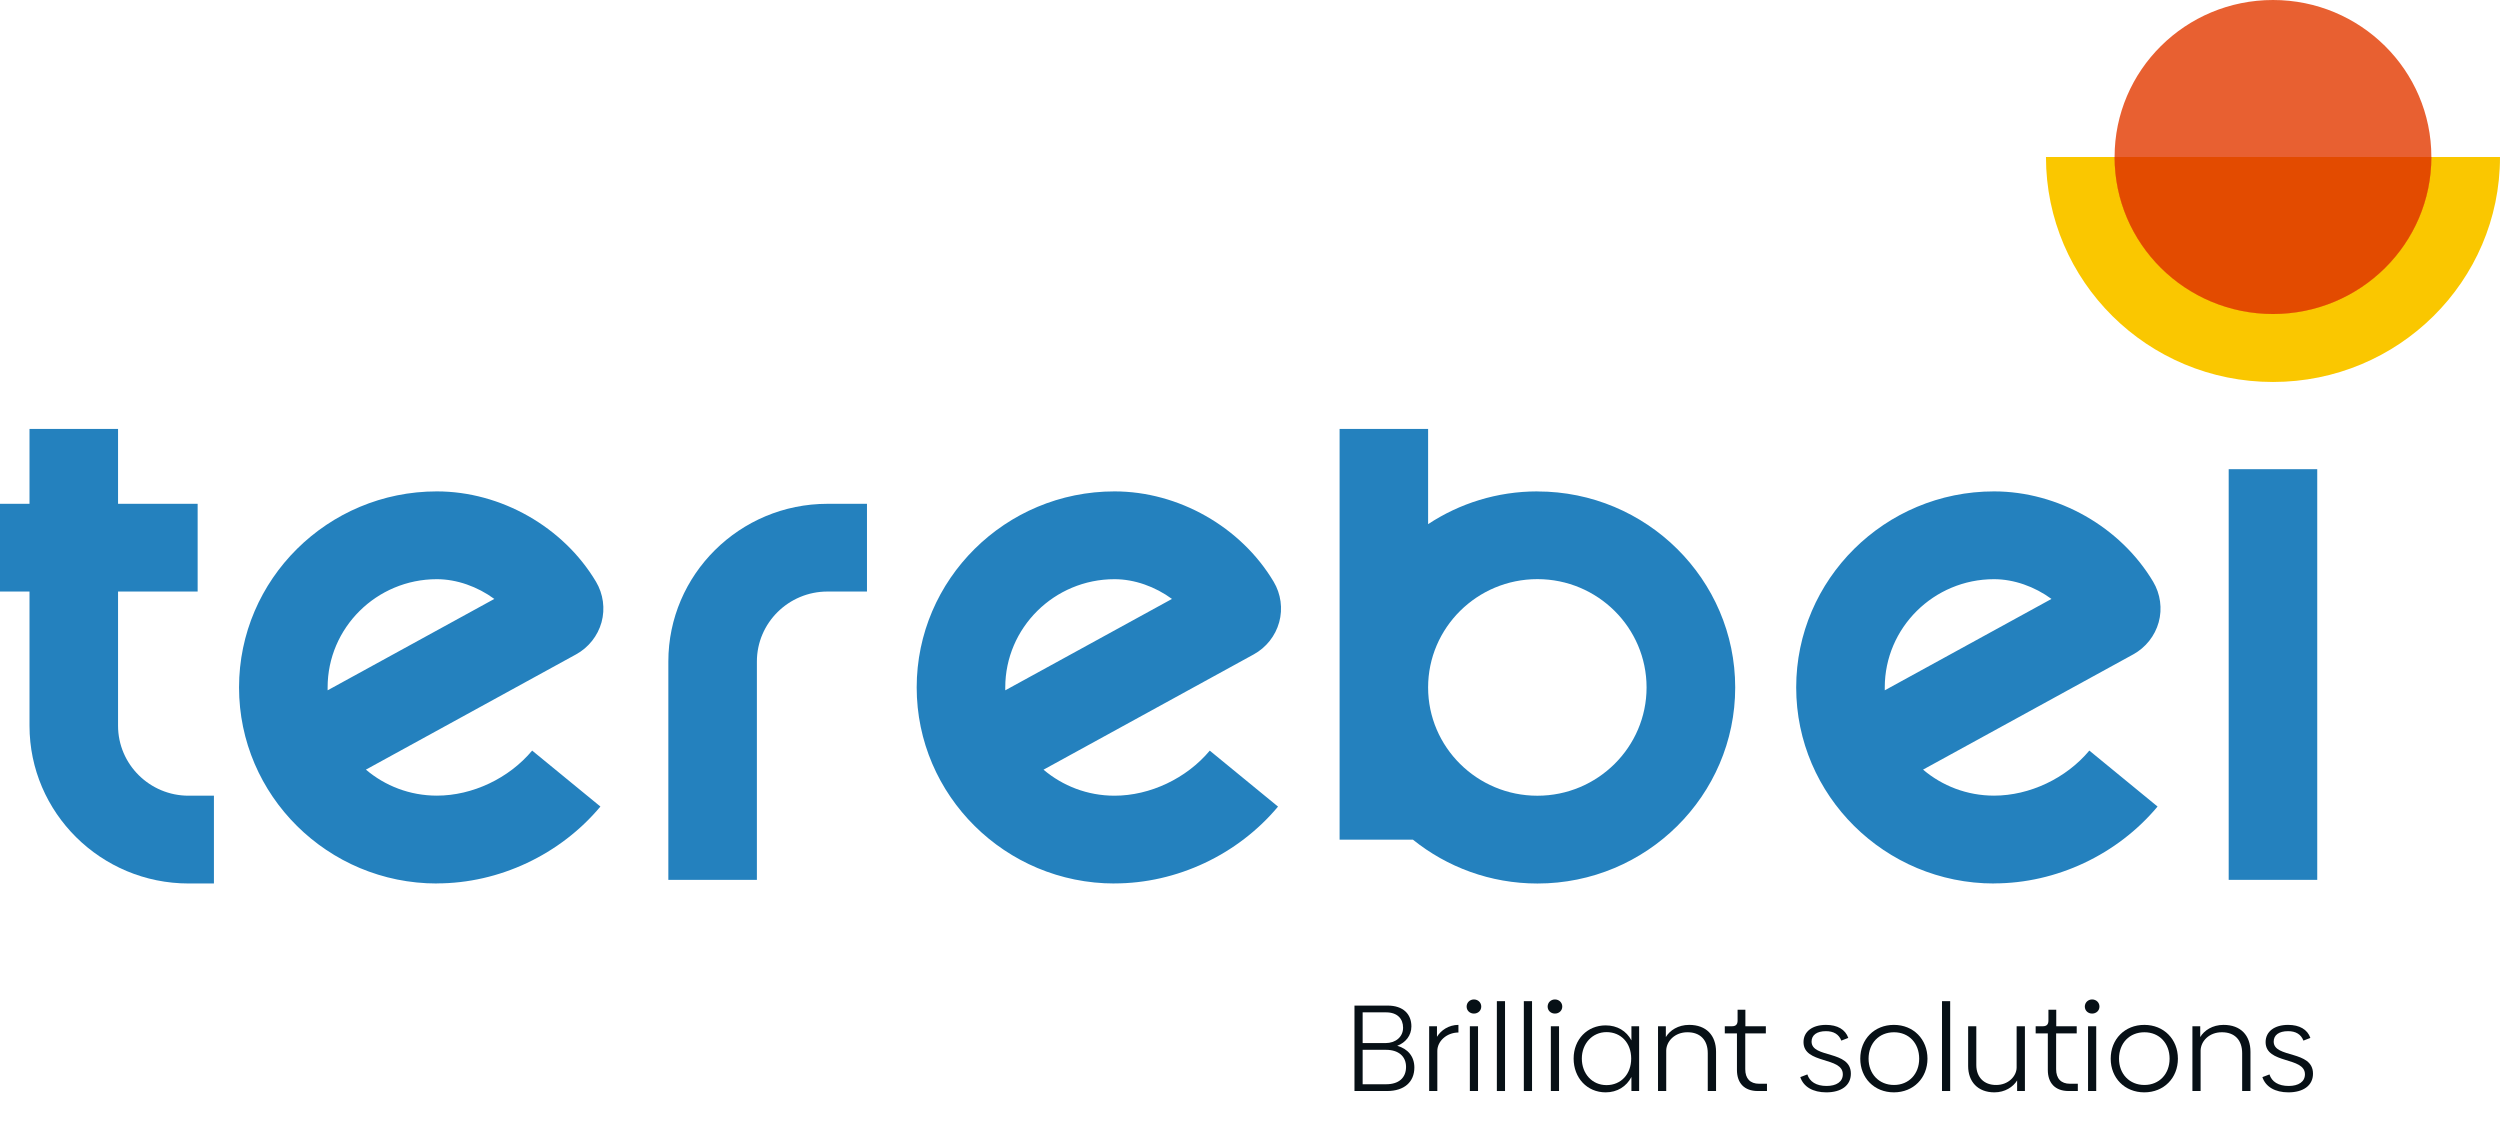 <svg width="86" height="39" viewBox="0 0 86 39" fill="none" xmlns="http://www.w3.org/2000/svg">
<g clip-path="url(#clip0_700_920)">
<path d="M7.359 27.373V30.392H6.489C3.471 30.392 1.015 27.958 1.015 24.966V20.349H0V17.331H1.015V14.756H4.061V17.331H6.799V20.349H4.061V24.966C4.061 26.293 5.15 27.372 6.487 27.372H7.357L7.359 27.373Z" fill="#2481BE"/>
<path d="M26.037 30.268H22.991V22.756C22.991 19.765 25.447 17.331 28.465 17.331H29.824V20.349H28.465C27.126 20.349 26.037 21.429 26.037 22.756V30.268Z" fill="#2481BE"/>
<path d="M15.027 30.392C11.275 30.392 8.223 27.367 8.223 23.648C8.223 19.929 11.275 16.904 15.027 16.904C17.229 16.904 19.378 18.124 20.503 20.012C20.752 20.43 20.821 20.939 20.693 21.406C20.564 21.874 20.244 22.277 19.816 22.511L12.587 26.475C13.244 27.033 14.097 27.37 15.029 27.37C16.252 27.37 17.508 26.776 18.306 25.82L20.654 27.745C19.271 29.401 17.169 30.389 15.03 30.389L15.027 30.392ZM15.027 19.924C12.954 19.924 11.27 21.596 11.27 23.648C11.27 23.682 11.27 23.714 11.27 23.747L17.005 20.603C16.427 20.18 15.715 19.924 15.027 19.924Z" fill="#2481BE"/>
<path d="M38.339 30.392C34.586 30.392 31.534 27.367 31.534 23.648C31.534 19.929 34.586 16.904 38.339 16.904C40.54 16.904 42.689 18.124 43.814 20.012C44.063 20.428 44.133 20.937 44.004 21.404C43.875 21.873 43.557 22.276 43.128 22.511L35.897 26.477C36.554 27.034 37.407 27.372 38.339 27.372C39.562 27.372 40.818 26.777 41.616 25.822L43.964 27.747C42.581 29.403 40.479 30.39 38.34 30.39L38.339 30.392ZM38.339 19.924C36.266 19.924 34.581 21.596 34.581 23.648C34.581 23.682 34.581 23.714 34.581 23.747L40.316 20.603C39.739 20.18 39.027 19.924 38.339 19.924Z" fill="#2481BE"/>
<path d="M68.594 30.392C64.841 30.392 61.789 27.367 61.789 23.648C61.789 19.929 64.841 16.904 68.594 16.904C70.795 16.904 72.944 18.124 74.069 20.012C74.318 20.43 74.388 20.939 74.259 21.406C74.13 21.874 73.81 22.277 73.383 22.511L66.153 26.475C66.811 27.033 67.663 27.37 68.595 27.37C69.819 27.37 71.075 26.776 71.873 25.82L74.22 27.745C72.837 29.401 70.736 30.389 68.597 30.389L68.594 30.392ZM68.594 19.924C66.521 19.924 64.836 21.596 64.836 23.648C64.836 23.682 64.836 23.714 64.836 23.747L70.571 20.603C69.993 20.18 69.281 19.924 68.594 19.924Z" fill="#2481BE"/>
<path d="M52.886 16.904C51.498 16.904 50.205 17.319 49.127 18.031V14.756H46.082V28.884H48.604C49.775 29.826 51.266 30.393 52.888 30.393C56.64 30.393 59.691 27.367 59.691 23.65C59.691 19.933 56.64 16.906 52.888 16.906L52.886 16.904ZM52.886 27.373C50.812 27.373 49.127 25.701 49.127 23.648C49.127 21.595 50.812 19.922 52.886 19.922C54.961 19.922 56.642 21.595 56.642 23.648C56.642 25.701 54.957 27.373 52.886 27.373Z" fill="#2481BE"/>
<path d="M79.713 16.14H76.667V30.267H79.713V16.14Z" fill="#2481BE"/>
<path d="M86 5.4C86 9.675 82.503 13.14 78.19 13.14C73.877 13.14 70.381 9.675 70.381 5.4H86.001H86Z" fill="#FAC700"/>
<path d="M78.191 10.8C81.2 10.8 83.639 8.382 83.639 5.4C83.639 2.418 81.2 0 78.191 0C75.182 0 72.742 2.418 72.742 5.4C72.742 8.382 75.182 10.8 78.191 10.8Z" fill="#E86031"/>
<path d="M83.639 5.401C83.639 8.383 81.201 10.802 78.191 10.802C75.181 10.802 72.742 8.383 72.742 5.401H83.639Z" fill="#FAC700"/>
<path d="M83.639 5.401C83.639 8.383 81.201 10.802 78.191 10.802C75.181 10.802 72.742 8.383 72.742 5.401H83.639Z" fill="#E34B00"/>
<path d="M48.065 35.975C48.432 36.08 48.654 36.343 48.654 36.723C48.654 37.218 48.309 37.531 47.716 37.531H46.594V34.592H47.733C48.274 34.592 48.552 34.888 48.552 35.307C48.552 35.62 48.355 35.865 48.065 35.975ZM48.266 35.353C48.266 35.045 48.07 34.825 47.681 34.825H46.875V35.882H47.664C47.997 35.882 48.266 35.679 48.266 35.353ZM47.686 37.298C48.121 37.298 48.368 37.074 48.368 36.702C48.368 36.33 48.099 36.114 47.681 36.114H46.875V37.298H47.686Z" fill="#071016"/>
<path d="M49.432 35.666C49.568 35.442 49.837 35.256 50.17 35.256V35.518C49.752 35.522 49.444 35.827 49.444 36.152V37.531H49.163V35.303H49.432V35.666Z" fill="#071016"/>
<path d="M50.703 34.867C50.563 34.867 50.452 34.766 50.452 34.626C50.452 34.487 50.563 34.381 50.703 34.381C50.844 34.381 50.955 34.487 50.955 34.626C50.955 34.766 50.844 34.867 50.703 34.867ZM50.563 37.531V35.303H50.844V37.531H50.563Z" fill="#071016"/>
<path d="M51.492 37.531V34.44H51.773V37.531H51.492Z" fill="#071016"/>
<path d="M52.42 37.531V34.44H52.702V37.531H52.42Z" fill="#071016"/>
<path d="M53.49 34.867C53.349 34.867 53.239 34.766 53.239 34.626C53.239 34.487 53.349 34.381 53.49 34.381C53.631 34.381 53.742 34.487 53.742 34.626C53.742 34.766 53.631 34.867 53.49 34.867ZM53.349 37.531V35.303H53.631V37.531H53.349Z" fill="#071016"/>
<path d="M56.121 35.303H56.386V37.531H56.121V37.048C55.95 37.374 55.635 37.577 55.234 37.577C54.598 37.577 54.133 37.082 54.133 36.414C54.133 35.755 54.603 35.273 55.234 35.273C55.635 35.273 55.95 35.467 56.121 35.789V35.303ZM55.264 37.328C55.763 37.328 56.113 36.951 56.113 36.414C56.113 35.882 55.767 35.505 55.264 35.505C54.778 35.505 54.415 35.899 54.415 36.414C54.415 36.939 54.773 37.328 55.264 37.328Z" fill="#071016"/>
<path d="M58.107 35.256C58.695 35.256 59.032 35.615 59.032 36.182V37.531H58.747V36.228C58.747 35.776 58.486 35.505 58.043 35.51C57.616 35.51 57.326 35.814 57.318 36.135V37.531H57.036V35.303H57.305V35.675C57.441 35.446 57.727 35.256 58.107 35.256Z" fill="#071016"/>
<path d="M60.468 37.531C60.003 37.531 59.751 37.256 59.751 36.808V35.548H59.333V35.303H59.581C59.713 35.303 59.773 35.239 59.773 35.108V34.736H60.041V35.303H60.745V35.548H60.037V36.782C60.037 37.099 60.203 37.281 60.515 37.281H60.784V37.531H60.468Z" fill="#071016"/>
<path d="M62.826 37.577C62.365 37.577 62.041 37.387 61.93 37.053L62.173 36.96C62.25 37.209 62.48 37.357 62.834 37.357C63.172 37.357 63.393 37.213 63.393 36.956C63.393 36.343 62.041 36.613 62.041 35.848C62.041 35.48 62.352 35.256 62.813 35.256C63.206 35.256 63.479 35.412 63.581 35.704L63.342 35.797C63.257 35.577 63.073 35.472 62.813 35.472C62.498 35.472 62.318 35.607 62.318 35.831C62.318 36.41 63.67 36.118 63.67 36.934C63.67 37.344 63.334 37.577 62.826 37.577Z" fill="#071016"/>
<path d="M65.15 37.577C64.475 37.577 63.993 37.082 63.993 36.419C63.993 35.751 64.475 35.256 65.15 35.256C65.823 35.256 66.305 35.751 66.305 36.419C66.305 37.082 65.823 37.577 65.15 37.577ZM65.154 37.323C65.666 37.323 66.02 36.943 66.02 36.419C66.02 35.886 65.666 35.51 65.154 35.51C64.638 35.51 64.279 35.886 64.279 36.419C64.279 36.943 64.638 37.323 65.154 37.323Z" fill="#071016"/>
<path d="M66.805 37.531V34.44H67.086V37.531H66.805Z" fill="#071016"/>
<path d="M69.372 35.303H69.657V37.531H69.389V37.167C69.252 37.391 68.971 37.577 68.608 37.577C68.032 37.577 67.704 37.205 67.704 36.672V35.303H67.985V36.639C67.985 37.053 68.25 37.328 68.672 37.323C69.086 37.323 69.367 37.023 69.372 36.727V35.303Z" fill="#071016"/>
<path d="M71.161 37.531C70.696 37.531 70.445 37.256 70.445 36.808V35.548H70.027V35.303H70.274C70.406 35.303 70.466 35.239 70.466 35.108V34.736H70.735V35.303H71.439V35.548H70.731V36.782C70.731 37.099 70.897 37.281 71.208 37.281H71.477V37.531H71.161Z" fill="#071016"/>
<path d="M71.969 34.867C71.829 34.867 71.718 34.766 71.718 34.626C71.718 34.487 71.829 34.381 71.969 34.381C72.11 34.381 72.221 34.487 72.221 34.626C72.221 34.766 72.11 34.867 71.969 34.867ZM71.829 37.531V35.303H72.11V37.531H71.829Z" fill="#071016"/>
<path d="M73.764 37.577C73.09 37.577 72.608 37.082 72.608 36.419C72.608 35.751 73.09 35.256 73.764 35.256C74.438 35.256 74.92 35.751 74.92 36.419C74.92 37.082 74.438 37.577 73.764 37.577ZM73.768 37.323C74.28 37.323 74.634 36.943 74.634 36.419C74.634 35.886 74.28 35.51 73.768 35.51C73.252 35.51 72.894 35.886 72.894 36.419C72.894 36.943 73.252 37.323 73.768 37.323Z" fill="#071016"/>
<path d="M76.49 35.256C77.079 35.256 77.416 35.615 77.416 36.182V37.531H77.13V36.228C77.13 35.776 76.87 35.505 76.426 35.51C75.999 35.51 75.709 35.814 75.701 36.135V37.531H75.419V35.303H75.688V35.675C75.825 35.446 76.11 35.256 76.49 35.256Z" fill="#071016"/>
<path d="M78.722 37.577C78.262 37.577 77.937 37.387 77.826 37.053L78.07 36.96C78.146 37.209 78.377 37.357 78.731 37.357C79.068 37.357 79.29 37.213 79.29 36.956C79.29 36.343 77.937 36.613 77.937 35.848C77.937 35.48 78.249 35.256 78.71 35.256C79.102 35.256 79.375 35.412 79.477 35.704L79.238 35.797C79.153 35.577 78.97 35.472 78.71 35.472C78.394 35.472 78.215 35.607 78.215 35.831C78.215 36.41 79.567 36.118 79.567 36.934C79.567 37.344 79.23 37.577 78.722 37.577Z" fill="#071016"/>
</g>
<defs>
<clipPath id="clip0_700_920">
<rect width="86" height="38.425" fill="white"/>
</clipPath>
</defs>
</svg>
